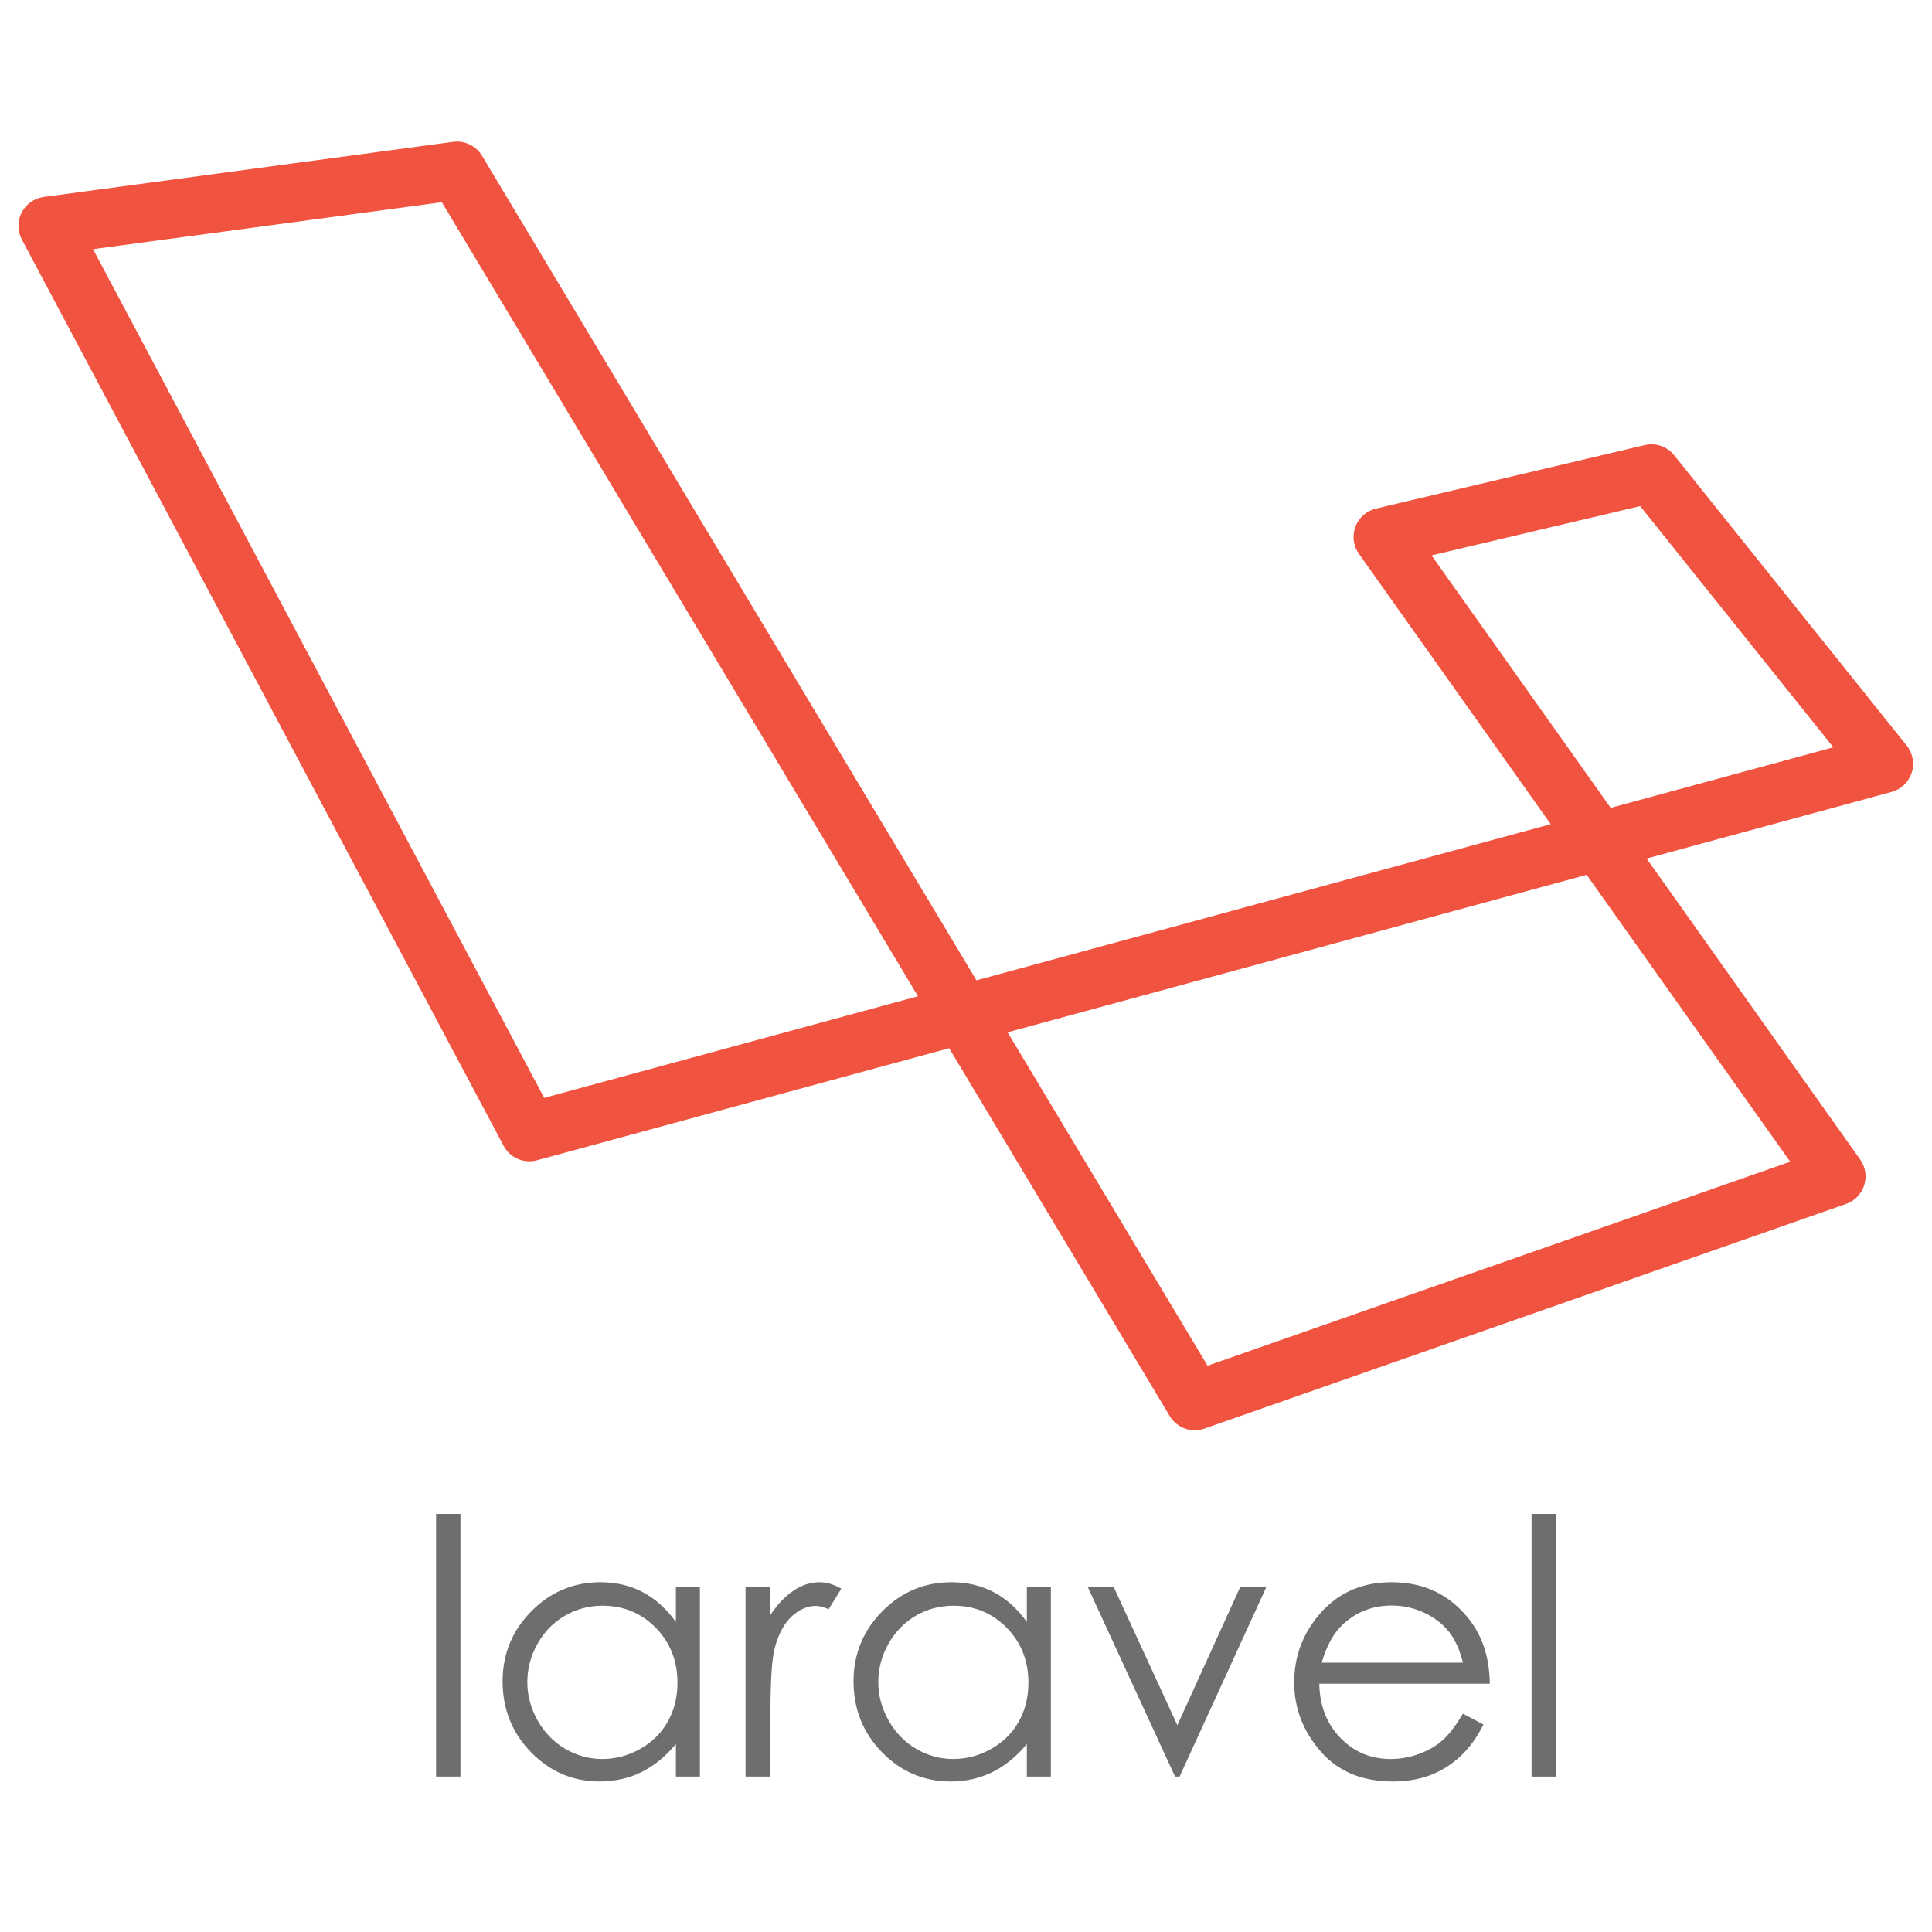 <?xml version="1.0" encoding="UTF-8" standalone="no"?>
<svg xmlns:dc="http://purl.org/dc/elements/1.1/" xmlns:cc="http://creativecommons.org/ns#" xmlns:rdf="http://www.w3.org/1999/02/22-rdf-syntax-ns#" xmlns:svg="http://www.w3.org/2000/svg" xmlns="http://www.w3.org/2000/svg" viewBox="0 0 3333.333 3333.333" height="100" width="100" xml:space="preserve" id="svg2" version="1.1"><defs id="defs6"><clipPath id="clipPath18" clipPathUnits="userSpaceOnUse"><path id="path16" d="M 0,2500 H 2500 V 0 H 0 Z"/></clipPath></defs><g transform="matrix(1.333,0,0,-1.333,0,3333.333)" id="g10"><g id="g12"><g clip-path="url(#clipPath18)" id="g14"><g transform="translate(1852.887,1781.785)" id="g20"><path id="path22" style="fill:#f05440;fill-opacity:1;fill-rule:nonzero;stroke:none" d="M 0,0 231.852,-326.798 520.065,-248.42 270.019,63.775 Z m -1732.488,396.336 583.947,-1098.503 483.812,131.565 -616.261,1027.695 z m 1183.787,-1013.628 258.775,-431.547 754.121,264.067 -263.416,371.29 z m 242.227,-515.093 c -12.967,0 -25.404,6.705 -32.383,18.338 l -285.535,476.172 -533.426,-145.053 c -17.019,-4.646 -34.956,3.137 -43.238,18.706 l -623.56,1173.019 c -5.796,10.908 -5.89,23.966 -0.25,34.955 5.64,10.994 16.306,18.527 28.55,20.177 l 529.887,71.304 c 14.943,2.007 29.651,-5.066 37.409,-17.998 L -589.043,-550.02 154.248,-347.896 -93.996,2.015 c -7.267,10.245 -8.962,23.425 -4.53,35.173 4.431,11.748 14.418,20.525 26.64,23.409 l 347.779,82.138 c 14.188,3.358 29.024,-1.766 38.141,-13.14 l 300.945,-375.742 c 7.946,-9.929 10.363,-23.196 6.422,-35.291 -3.94,-12.096 -13.706,-21.394 -25.985,-24.732 l -317.033,-86.214 276.4,-389.598 c 6.865,-9.675 8.782,-22.008 5.186,-33.305 -3.605,-11.296 -12.305,-20.247 -23.495,-24.167 l -830.48,-290.806 c -4.103,-1.438 -8.314,-2.125 -12.468,-2.125"/></g><path id="path24" style="fill:#6e6e6e;fill-opacity:1;fill-rule:nonzero;stroke:none" d="m 564.412,541.106 h 31.56 V 201.159 h -31.56 z"/><g transform="translate(779.808,422.307)" id="g26"><path id="path28" style="fill:#6e6e6e;fill-opacity:1;fill-rule:nonzero;stroke:none" d="m 0,0 c -17.561,0 -33.777,-4.317 -48.64,-12.947 -14.863,-8.634 -26.683,-20.758 -35.46,-36.369 -8.784,-15.611 -13.172,-32.123 -13.172,-49.534 0,-17.267 4.426,-33.78 13.285,-49.538 8.852,-15.76 20.755,-28.035 35.685,-36.815 14.939,-8.784 30.959,-13.173 48.076,-13.173 17.261,0 33.626,4.355 49.091,13.06 15.457,8.709 27.352,20.492 35.685,35.351 8.325,14.86 12.496,31.597 12.496,50.214 0,28.369 -9.348,52.088 -28.036,71.151 C 50.323,-9.535 27.322,0 0,0 M 126.126,24.12 V -221.147 H 95.017 v 42.158 c -13.225,-16.084 -28.065,-28.182 -44.521,-36.297 -16.457,-8.115 -34.454,-12.174 -53.99,-12.174 -34.716,0 -64.36,12.587 -88.931,37.764 -24.572,25.168 -36.858,55.793 -36.858,91.861 0,35.313 12.399,65.52 37.196,90.621 24.797,25.098 54.629,37.647 89.494,37.647 20.138,0 38.361,-4.284 54.666,-12.85 C 68.379,9.017 82.694,-3.832 95.017,-20.965 V 24.12 Z"/></g><g transform="translate(964.996,446.427)" id="g30"><path id="path32" style="fill:#6e6e6e;fill-opacity:1;fill-rule:nonzero;stroke:none" d="m 0,0 h 32.236 v -35.843 c 9.618,14.123 19.763,24.685 30.432,31.673 10.671,6.988 21.792,10.482 33.364,10.482 8.717,0 18.034,-2.784 27.953,-8.34 l -16.456,-26.601 c -6.613,2.852 -12.174,4.283 -16.682,4.283 -10.52,0 -20.664,-4.32 -30.432,-12.962 -9.769,-8.645 -17.208,-22.057 -22.318,-40.238 -3.907,-13.976 -5.861,-42.234 -5.861,-84.761 v -82.961 H 0 Z"/></g><g transform="translate(1234.043,422.307)" id="g34"><path id="path36" style="fill:#6e6e6e;fill-opacity:1;fill-rule:nonzero;stroke:none" d="m 0,0 c -17.561,0 -33.776,-4.317 -48.64,-12.947 -14.863,-8.634 -26.683,-20.758 -35.459,-36.369 -8.784,-15.611 -13.172,-32.123 -13.172,-49.534 0,-17.267 4.425,-33.78 13.285,-49.538 8.851,-15.76 20.754,-28.035 35.685,-36.815 14.938,-8.784 30.958,-13.173 48.075,-13.173 17.261,0 33.627,4.355 49.091,13.06 15.457,8.709 27.352,20.492 35.685,35.351 8.325,14.86 12.496,31.597 12.496,50.214 0,28.369 -9.347,52.088 -28.036,71.151 C 50.323,-9.535 27.322,0 0,0 M 126.126,24.12 V -221.147 H 95.017 v 42.158 c -13.225,-16.084 -28.065,-28.182 -44.521,-36.297 -16.456,-8.115 -34.453,-12.174 -53.99,-12.174 -34.716,0 -64.36,12.587 -88.931,37.764 -24.572,25.168 -36.857,55.793 -36.857,91.861 0,35.313 12.398,65.52 37.195,90.621 24.797,25.098 54.629,37.647 89.495,37.647 20.137,0 38.36,-4.284 54.666,-12.85 16.305,-8.566 30.62,-21.415 42.943,-38.548 V 24.12 Z"/></g><g transform="translate(1407.959,446.427)" id="g38"><path id="path40" style="fill:#6e6e6e;fill-opacity:1;fill-rule:nonzero;stroke:none" d="M 0,0 H 33.589 L 115.915,-178.785 197.249,0 h 33.813 L 118.8,-245.268 h -5.861 z"/></g><g transform="translate(1893.528,348.592)" id="g42"><path id="path44" style="fill:#6e6e6e;fill-opacity:1;fill-rule:nonzero;stroke:none" d="m 0,0 c -4.215,16.828 -10.347,30.282 -18.395,40.352 -8.054,10.065 -18.695,18.18 -31.935,24.345 -13.247,6.162 -27.164,9.243 -41.757,9.243 -24.075,0 -44.769,-7.743 -62.067,-23.218 C -166.801,39.45 -176.351,22.543 -182.82,0 Z M 0,-66.05 26.601,-80.026 C 17.877,-97.159 7.8,-110.988 -3.637,-121.505 c -11.428,-10.523 -24.293,-18.526 -38.578,-24.012 -14.299,-5.485 -30.47,-8.228 -48.518,-8.228 -40.014,0 -71.296,13.112 -93.861,39.341 -22.565,26.224 -33.844,55.869 -33.844,88.931 0,31.109 9.55,58.836 28.652,83.182 24.218,30.959 56.635,46.438 97.249,46.438 41.816,0 75.21,-15.858 100.18,-47.565 C 25.391,34.187 34.416,6.233 34.716,-27.276 h -220.693 c 0.601,-28.487 9.702,-51.841 27.307,-70.059 17.606,-18.219 39.352,-27.326 65.231,-27.326 12.489,0 24.631,2.172 36.452,6.512 11.804,4.338 21.851,10.106 30.124,17.294 8.281,7.183 17.23,18.785 26.863,34.805"/></g><path id="path46" style="fill:#6e6e6e;fill-opacity:1;fill-rule:nonzero;stroke:none" d="m 1982.347,541.106 h 31.56 V 201.159 h -31.56 z"/></g></g></g></svg>
